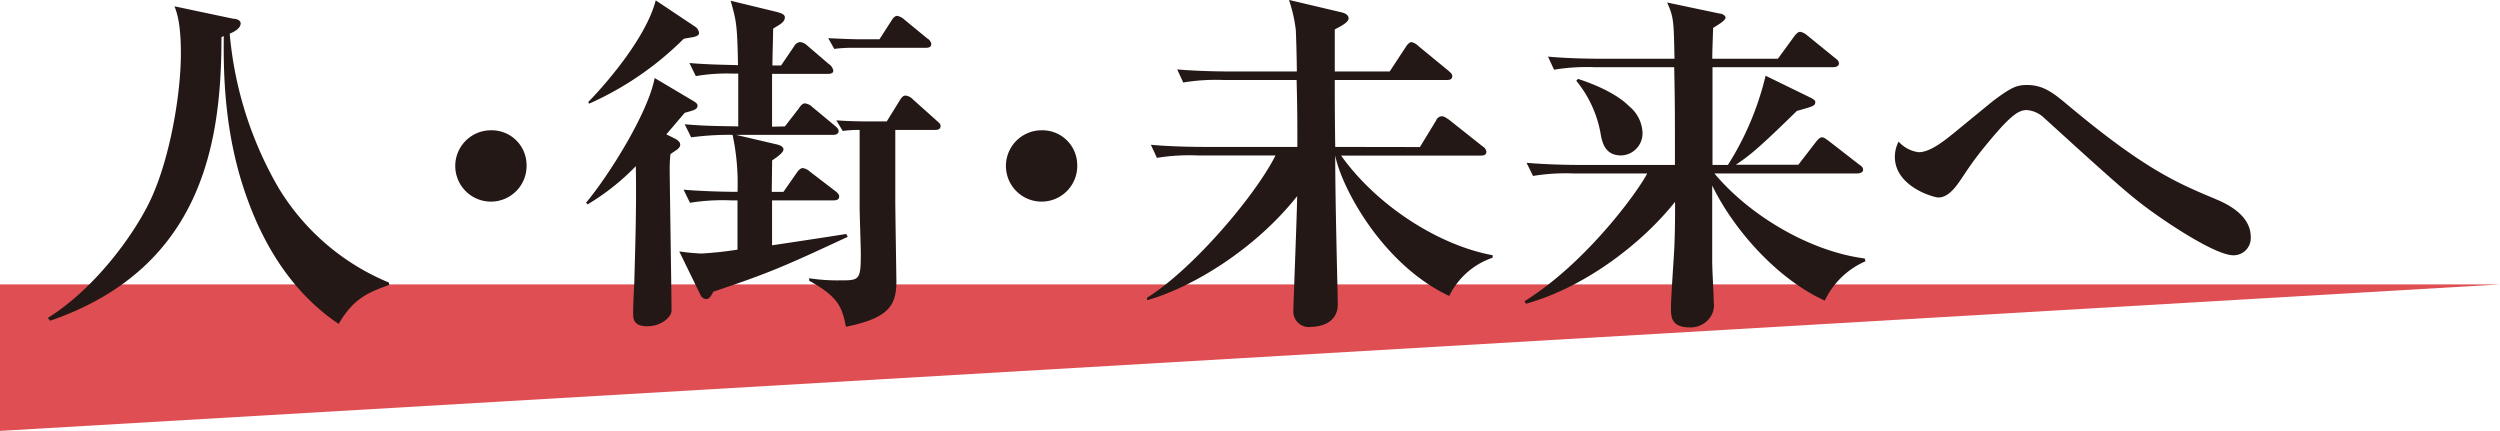 <svg xmlns="http://www.w3.org/2000/svg" viewBox="0 0 340 58.6"><g data-name="レイヤー 2"><path fill="#de4e52" d="M0 58.6V38.68h340L0 58.6z"/><path d="M52.92 38.75c-2.77 1-4.82 1.79-6.86 5.3-6.1-4.09-10-10.3-12.4-16.94-3.12-8.53-3.28-16.67-3.23-22.2l-.31.14c0 13.92-2.35 31.35-23.3 38.57l-.31-.39c6.15-3.8 11.63-11.07 14-16.12 2.66-5.73 4.09-14.45 4.09-19.79 0-4.05-.51-5.54-.87-6.46l8 1.69c.41 0 1 .19 1 .63 0 .72-1 1.2-1.49 1.4a50.55 50.55 0 006.66 21 31.66 31.66 0 0015 12.85zm18.69-16.41a4.85 4.85 0 11-4.81-4.62 4.73 4.73 0 014.81 4.62zm35.14-5.15l1.9-2.46c.25-.39.51-.67.81-.67a1.66 1.66 0 011 .48l3.07 2.55c.41.34.52.53.52.72 0 .48-.47.53-.77.53h-13.19l5.38 1.26c.46.09 1.08.29 1.08.71s-.77 1-1.54 1.5c0 .48-.05 3.8-.05 4.28h1.59l1.74-2.5c.25-.38.56-.73.87-.73a1.8 1.8 0 011 .49l3.46 2.65c.25.19.51.43.51.72 0 .48-.47.53-.77.53H105v6.11c1.64-.24 8.65-1.3 10.09-1.54l.2.39c-8.6 4-10.65 4.91-18.28 7.46-.41.77-.57 1-1 1a.92.92 0 01-.71-.48l-2.92-6a28.3 28.3 0 003 .29 48.41 48.41 0 004.92-.53v-6.7h-.92a27.64 27.64 0 00-5.54.33l-.87-1.78c2.92.24 6.1.29 7.33.29a31.31 31.31 0 00-.67-7.75 38.16 38.16 0 00-5.63.34l-.88-1.78c2.72.24 4.46.24 7.28.29v-7.18h-.77a24.74 24.74 0 00-5 .34l-.87-1.78c2.15.19 4.51.24 6.61.29-.1-5.64-.26-6.12-1-8.76l6.3 1.53c.51.15 1.07.29 1.07.73 0 .77-1.07 1.15-1.59 1.54 0 .53-.1 4-.1 5h1.18l1.74-2.56a1.12 1.12 0 01.82-.62 1.66 1.66 0 011 .48l2.92 2.5a1.34 1.34 0 01.62.92c0 .39-.47.43-.83.43H105v7.18zM94.1 13.62c.51.29.76.48.76.72 0 .54-.4.63-1.73 1-.87 1-1.13 1.34-2.51 2.93l1.07.53c.41.2.82.49.82.87 0 .58-.82.87-1.33 1.3a19.3 19.3 0 00-.1 2.17c0 1.54.25 17.28.25 19.11 0 .78-1.28 2.12-3.32 2.12s-1.9-1.25-1.9-1.93c0-1.1.1-2.88.15-4 .15-5.3.31-10.54.21-15.84a31.85 31.85 0 01-6.56 5.2l-.2-.24c3.07-3.66 8.45-12.23 9.32-16.95zm27.66 4.05v9.77c0 1.25.15 10.45.15 10.83 0 3.38-1.17 5-6.86 6.17-.51-2.5-.87-4-5-6.26v-.34a24.14 24.14 0 003.89.29c2.92 0 3.13.1 3.13-3.61 0-.91-.16-5.35-.16-6.35v-10.5a15.75 15.75 0 00-2.3.14l-.87-1.44c1.33.09 2.82.14 4.1.14h2.76l1.79-2.89c.21-.34.41-.62.78-.62a1.61 1.61 0 011 .53l3.23 2.89c.31.29.52.42.52.72 0 .53-.57.53-.77.53zM94.51 3.61a1.17 1.17 0 01.56.87c0 .62-1.23.57-2.1.81a42.84 42.84 0 01-12.85 8.81l-.12-.23C81.86 12 87.8 5.39 89.18.05zm25.1 1.73l1.64-2.55c.2-.34.46-.63.77-.63a2 2 0 011 .53l3.12 2.56a1 1 0 01.51.72c0 .48-.4.53-.76.53h-10.07a18.66 18.66 0 00-2.36.15l-.82-1.46c1.9.1 3.69.15 4.1.15zm26.89 17a4.85 4.85 0 11-4.82-4.62 4.73 4.73 0 014.82 4.62zM193.11 20l2.2-3.61a.88.88 0 01.77-.58c.31 0 .56.19 1 .48l4.56 3.62a1 1 0 01.51.71c0 .48-.4.54-.76.54h-19c4.88 6.84 13.28 12.2 20.61 13.55v.34a10.17 10.17 0 00-5.9 5.2C188 36 182.4 25.42 181.59 21.14c0 6.78.35 19.15.35 20.22 0 2.8-2.76 3.09-3.59 3.09a2.1 2.1 0 01-2.45-2.22c0-1.11.51-13.53.51-15.55C170.62 34 162 39.15 156 40.83v-.34c6.25-3.9 14.75-13.92 17.47-19.35h-10.6a27.52 27.52 0 00-5.53.33l-.82-1.78c3.17.29 6.76.29 7.27.29h12.65c0-4.29 0-4.82-.1-9.1h-9.89a27.34 27.34 0 00-5.53.34l-.82-1.78c3.18.28 6.76.28 7.27.28h9c0-1.49-.11-5.44-.15-5.73a20.09 20.09 0 00-.92-4l7.11 1.68c.21.05 1 .24 1 .82s-1.16 1.12-1.88 1.51v5.72H189l2.21-3.37c.15-.24.46-.62.76-.62a1.9 1.9 0 01.93.53l4.1 3.37c.26.24.51.43.51.72 0 .48-.41.53-.76.53h-15.22c0 3.71 0 4.24.06 9.1zM235 22.43a39.92 39.92 0 005.12-12.13l6.15 3c.36.2.61.34.61.58 0 .53-.31.58-2.51 1.21-4.92 4.81-6.31 6-8.29 7.31h8.5l2.42-3.14c.15-.15.45-.58.76-.58s.46.14 1 .53l4.1 3.18c.31.19.52.38.52.72s-.47.48-.78.48h-19.44c4.91 5.87 13.17 10.64 20.44 11.56l.11.38a11 11 0 00-5.54 5.35c-6.61-3-12.5-9.83-15.31-15.65v10.45c0 .86.21 4.61.21 5.39a2.9 2.9 0 01-1 2.65 3.25 3.25 0 01-2.2.81c-2.62 0-2.62-1.44-2.62-2.74s.41-7 .46-8.14c.1-2.51.1-4.09.1-6.21-4.25 5.39-12 11.56-20.28 13.87l-.2-.34c8.5-5.29 15.52-15.07 16.69-17.38h-10a27.27 27.27 0 00-5.53.34l-.88-1.79c3.23.29 6.82.29 7.33.29h12.85c0-7.51 0-8.33-.1-13.29h-10.82a27.15 27.15 0 00-5.52.34l-.82-1.78c3.17.29 6.76.29 7.27.29h9.93c-.1-5.15-.1-5.63-1-7.65l7.07 1.49c.25 0 .87.19.87.58s-1.08 1-1.69 1.39c0 .58-.11 2.79-.11 4.19h8.92l2.25-3.08c.41-.53.62-.58.82-.58a2.08 2.08 0 01.92.48l3.85 3.13c.31.24.46.39.46.72s-.41.48-.77.48H232.9v13.29zm-20.39-11.7c1.49.49 5 1.74 7 3.76a4.86 4.86 0 011.77 3.51 3 3 0 01-2.92 3.14c-2.15 0-2.51-1.74-2.71-2.56a15.62 15.62 0 00-3.38-7.6zm46.32 9.97c1.58 0 3.48-1.54 4.91-2.7.82-.67 4.46-3.66 5.23-4.28 2.51-1.88 3.23-2.16 4.61-2.16 2.05 0 3.37.91 5.27 2.5 10.71 9 15.17 10.83 20.34 13 1.13.48 4.81 2 4.81 5.15a2.34 2.34 0 01-2.35 2.51c-2.36 0-8.56-4.1-11.17-6s-3.95-3-14.65-12.75a3.78 3.78 0 00-2.3-1c-1.24 0-2.46.92-6.36 5.78-1.12 1.45-1.58 2.16-2.3 3.23s-1.85 2.88-3.34 2.88c-.66 0-5.93-1.49-5.93-5.53a4.53 4.53 0 01.51-2.07 4.41 4.41 0 002.72 1.44z" fill="#231815"/></g></svg>